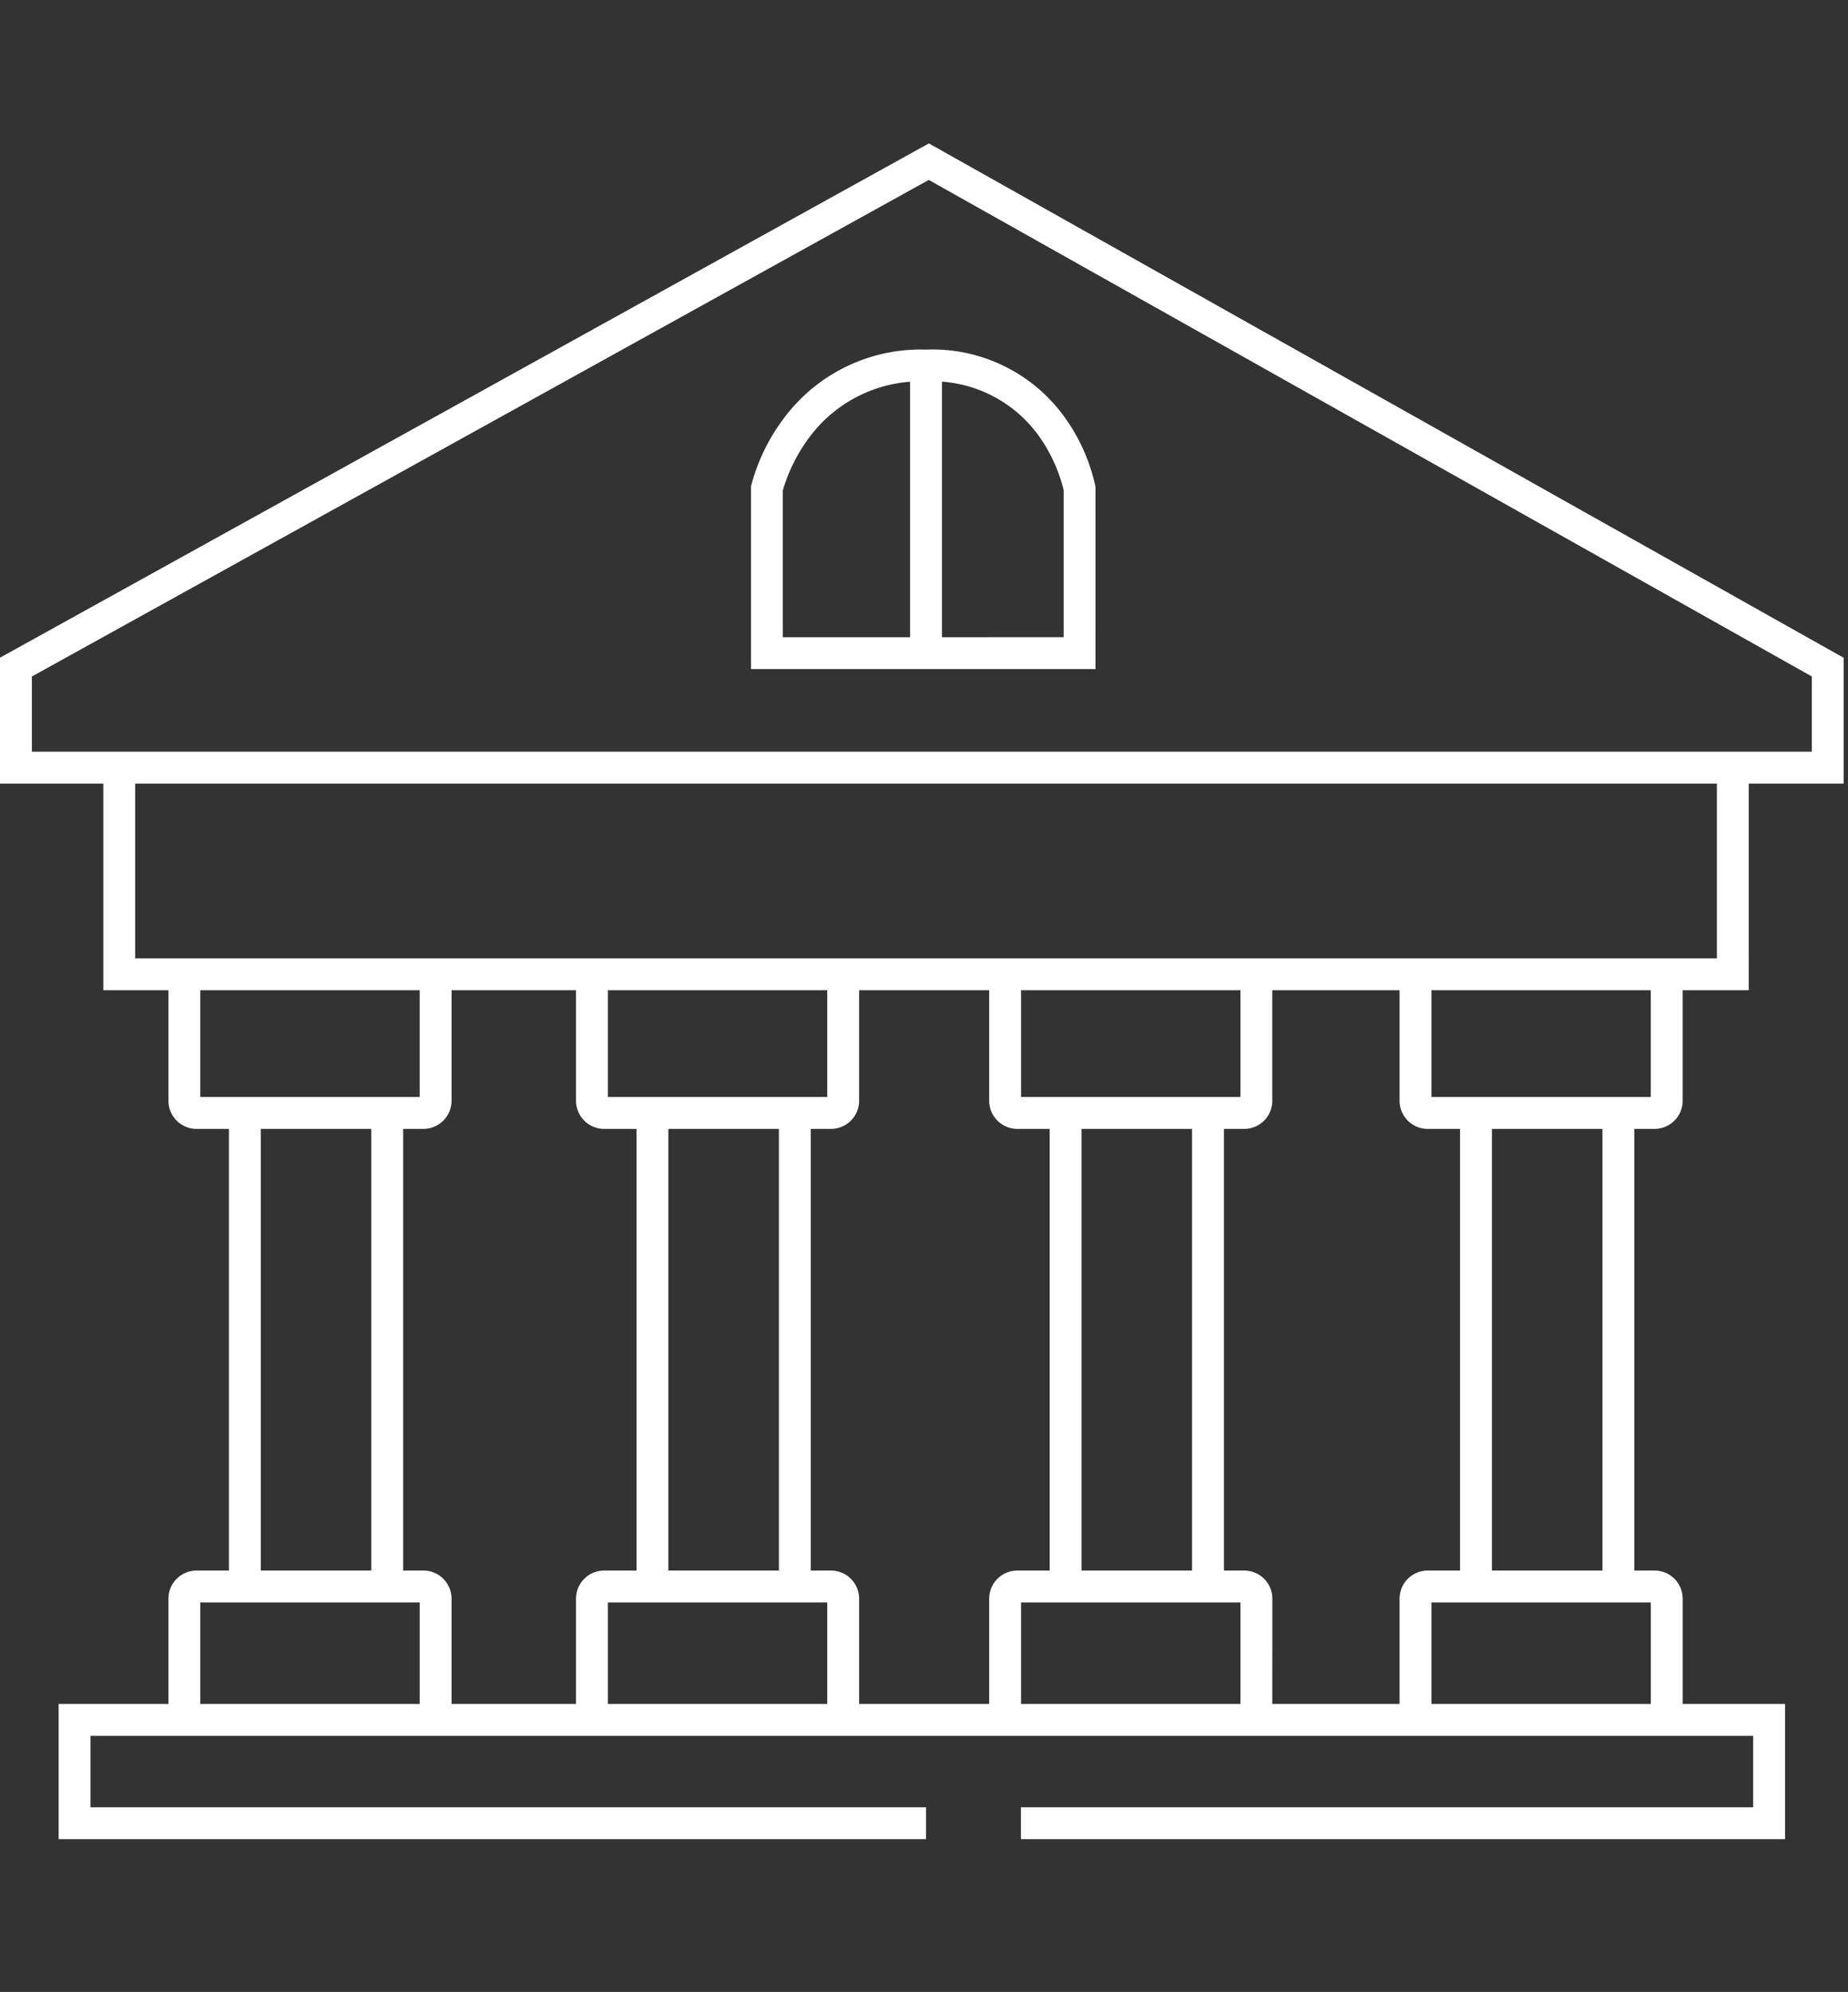<?xml version="1.0" encoding="UTF-8"?> <svg xmlns="http://www.w3.org/2000/svg" width="116" height="125" viewBox="0 0 116 125"><rect x="0" y="0" width="116" height="125" fill="#333333" stroke="none"/><g transform="translate(6605 -680)"><g transform="translate(-1687 324)"><path d="M115.728,40.171H0v-7.9L58.306,0l57.422,32.278ZM2,38.171H113.728V33.448L58.3,2.29,2,33.452Z" transform="translate(-4918 365)" fill="#fff"></path><path d="M0,0H115.728V106.41H0Z" transform="translate(-4918 365)" fill="none"></path><path d="M109.77,53.138H6.484V39.171h2V51.138H107.77V39.171h2Z" transform="translate(-4918 365)" fill="#fff"></path><path d="M26.578,61.841H12.34a1.769,1.769,0,0,1-1.767-1.766V52.138h2v7.7H26.344v-7.7h2v7.937A1.768,1.768,0,0,1,26.578,61.841Z" transform="translate(-4918 365)" fill="#fff"></path><path d="M28.344,99.257h-2v-7.7H12.573v7.7h-2V91.32a1.768,1.768,0,0,1,1.766-1.766H26.577a1.768,1.768,0,0,1,1.767,1.766Z" transform="translate(-4918 365)" fill="#fff"></path><path d="M1,30.141H-1V0H1Z" transform="translate(-4902.631 425.842)" fill="#fff"></path><path d="M1,30.257H-1V0H1Z" transform="translate(-4893.693 425.842)" fill="#fff"></path><path d="M52.162,61.841H37.924a1.769,1.769,0,0,1-1.767-1.766V52.138h2v7.7H51.928v-7.7h2v7.937A1.768,1.768,0,0,1,52.162,61.841Z" transform="translate(-4918 365)" fill="#fff"></path><path d="M53.928,99.257h-2v-7.7H38.157v7.7h-2V91.32a1.768,1.768,0,0,1,1.766-1.766H52.161a1.769,1.769,0,0,1,1.767,1.766Z" transform="translate(-4918 365)" fill="#fff"></path><path d="M1,30.141H-1V0H1Z" transform="translate(-4877.046 425.842)" fill="#fff"></path><path d="M1,30.257H-1V0H1Z" transform="translate(-4868.109 425.842)" fill="#fff"></path><path d="M78.1,61.841H63.859a1.769,1.769,0,0,1-1.767-1.766V52.138h2v7.7H77.863v-7.7h2v7.937A1.768,1.768,0,0,1,78.1,61.841Z" transform="translate(-4918 365)" fill="#fff"></path><path d="M79.863,99.257h-2v-7.7H64.092v7.7h-2V91.32a1.768,1.768,0,0,1,1.766-1.766H78.1a1.768,1.768,0,0,1,1.767,1.766Z" transform="translate(-4918 365)" fill="#fff"></path><path d="M1,30.141H-1V0H1Z" transform="translate(-4851.111 425.842)" fill="#fff"></path><path d="M1,30.257H-1V0H1Z" transform="translate(-4842.174 425.842)" fill="#fff"></path><path d="M103.856,61.841H89.618a1.768,1.768,0,0,1-1.766-1.766V52.138h2v7.7h13.77v-7.7h2v7.937A1.768,1.768,0,0,1,103.856,61.841Z" transform="translate(-4918 365)" fill="#fff"></path><path d="M105.623,99.257h-2v-7.7H89.852v7.7h-2V91.32a1.768,1.768,0,0,1,1.766-1.766h14.238a1.768,1.768,0,0,1,1.767,1.766Z" transform="translate(-4918 365)" fill="#fff"></path><path d="M1,30.141H-1V0H1Z" transform="translate(-4825.352 425.842)" fill="#fff"></path><path d="M1,30.257H-1V0H1Z" transform="translate(-4816.415 425.842)" fill="#fff"></path><path d="M112.048,106.41H64.085v-2h45.963V99.926H5.68v4.484H58.127v2H3.68V97.926H112.048Z" transform="translate(-4918 365)" fill="#fff"></path><path d="M68.765,32.986H47.139V21.535l.025-.109a12.167,12.167,0,0,1,2.085-4.239,10.7,10.7,0,0,1,8.878-4.249,10.211,10.211,0,0,1,8.721,4.273,11.633,11.633,0,0,1,1.9,4.258l.016.089Zm-19.626-2H66.765V21.75a9.9,9.9,0,0,0-1.586-3.435,8.229,8.229,0,0,0-7.052-3.378,8.687,8.687,0,0,0-7.243,3.4,10.5,10.5,0,0,0-1.745,3.434Z" transform="translate(-4918 365)" fill="#fff"></path><path d="M1,18.049H-1V0H1Z" transform="translate(-4859.873 378.937)" fill="#fff"></path><path d="M0,0H115.728V106.41H0Z" transform="translate(-4918 365)" fill="none"></path></g><rect width="116" height="125" transform="translate(-6605 680)" fill="none"></rect></g></svg> 